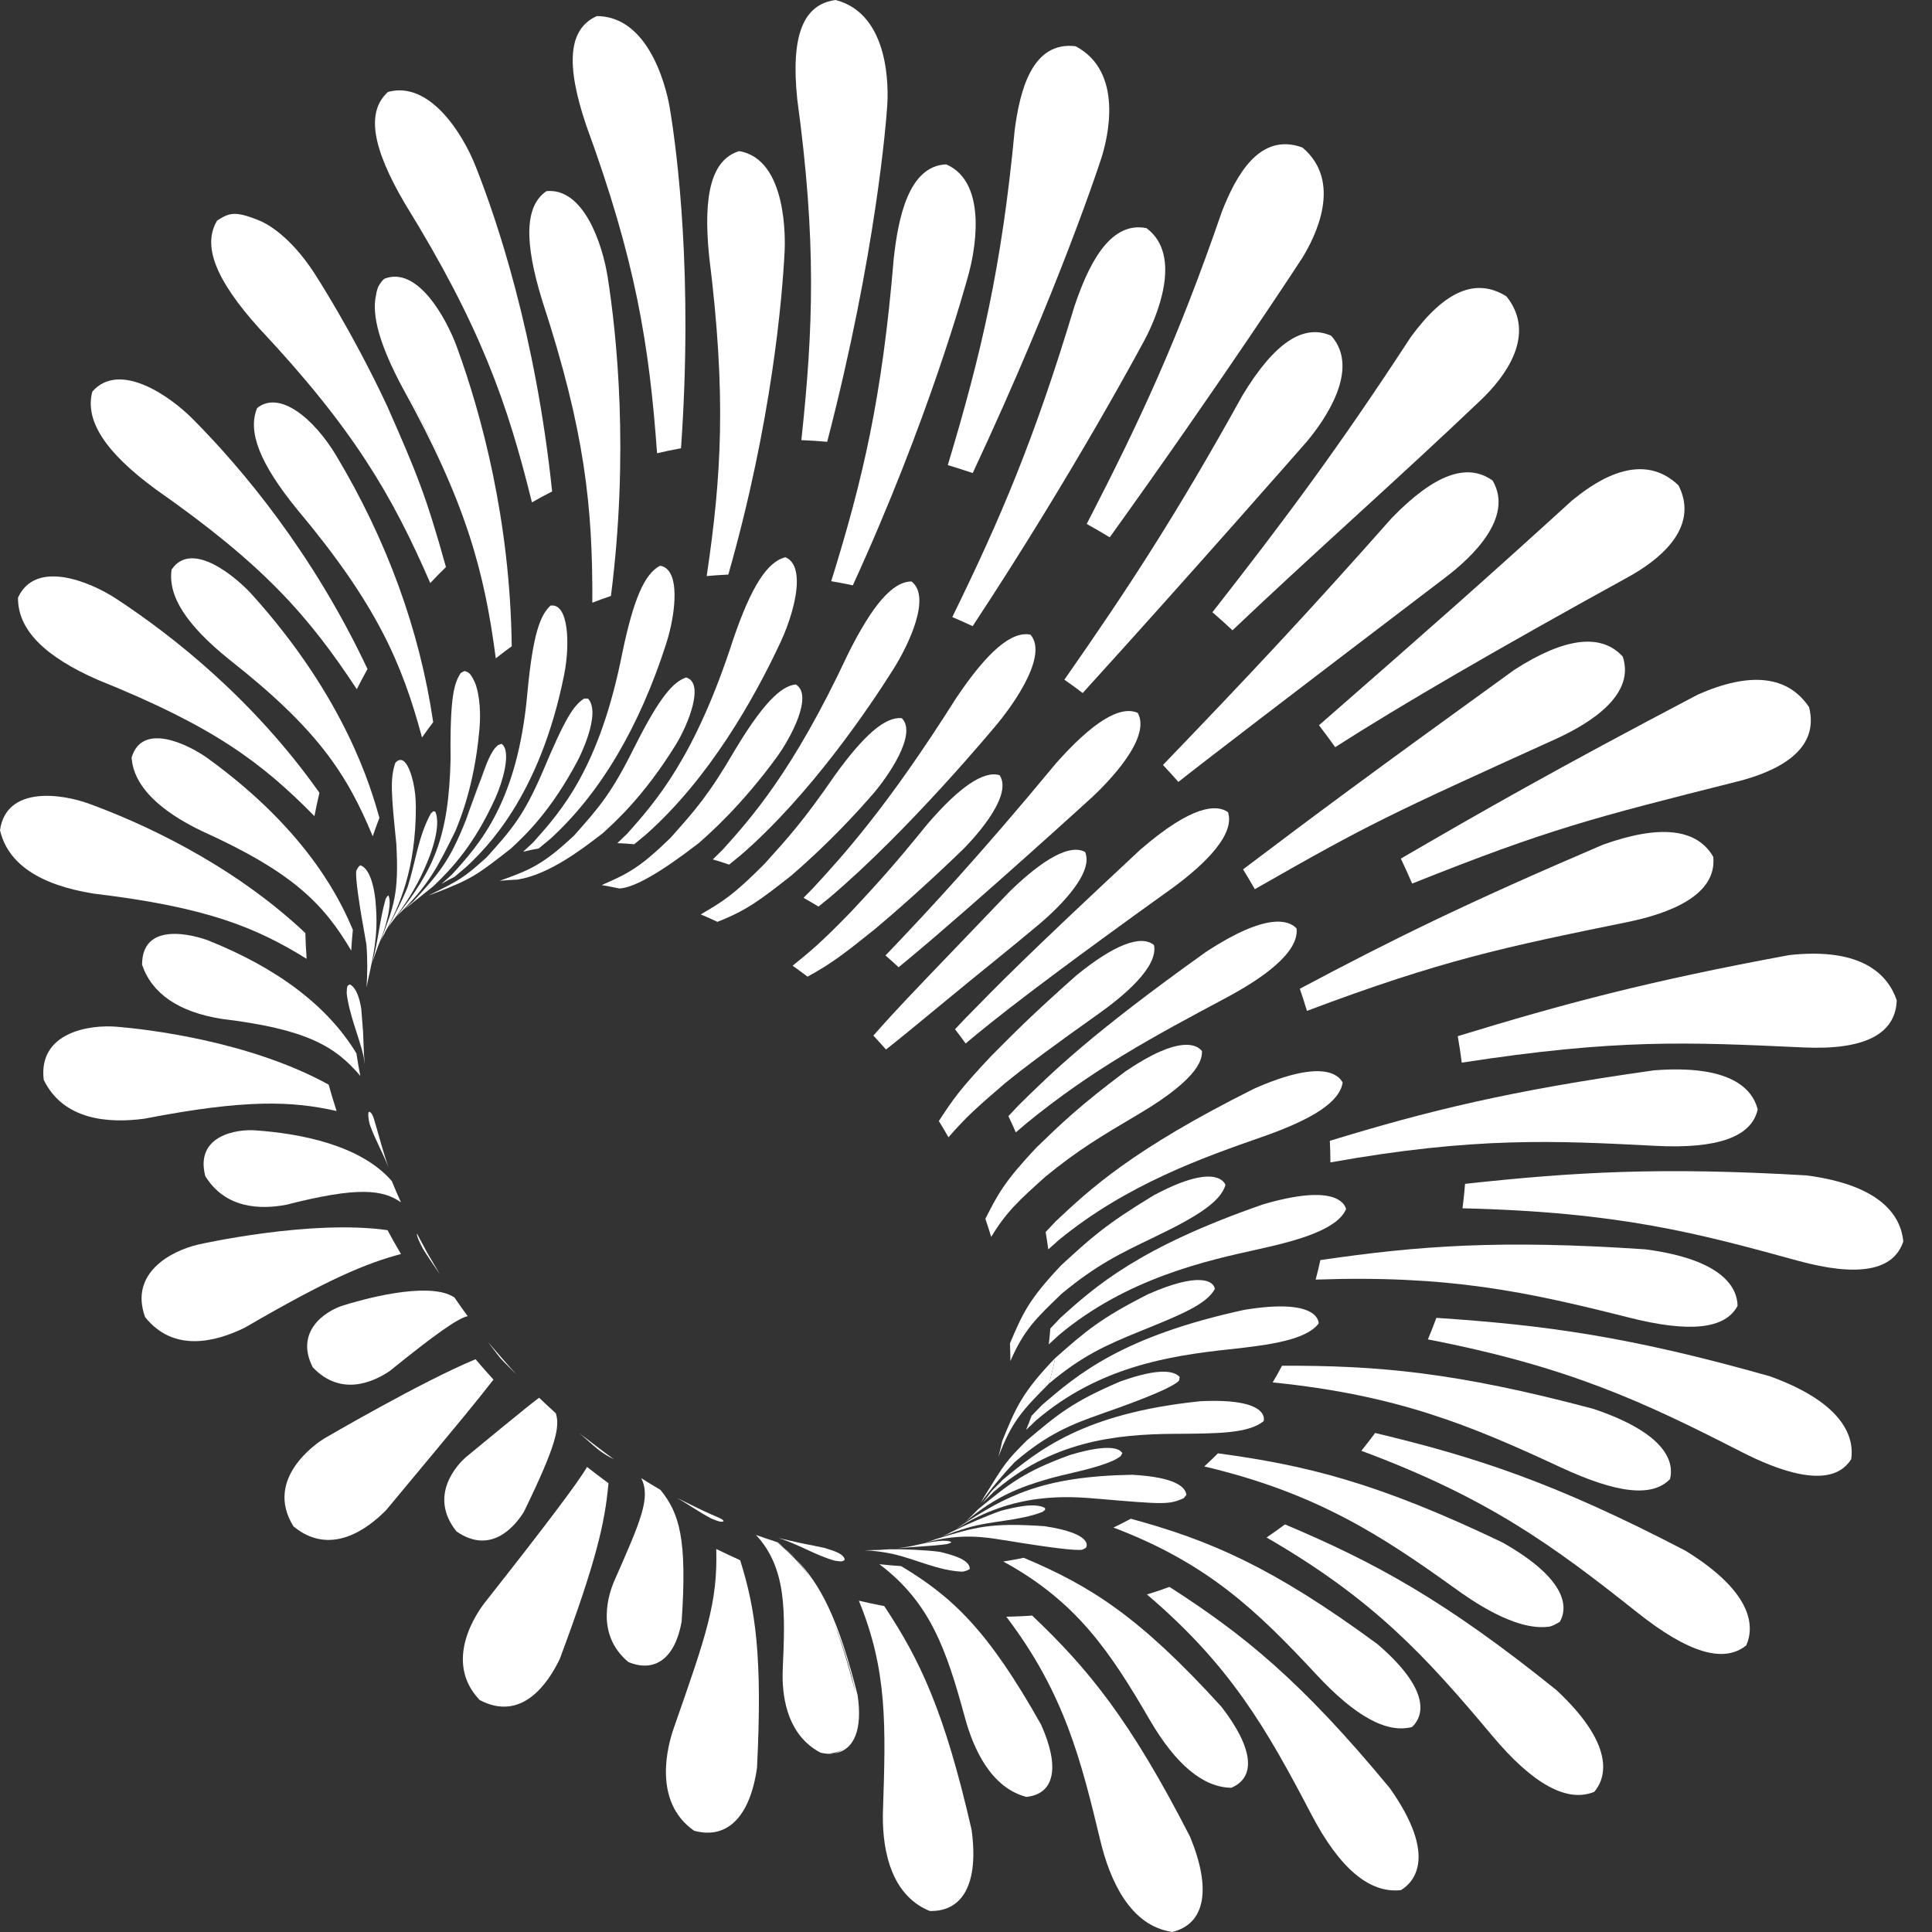 <svg width="41" height="41" viewBox="0 0 41 41" fill="none" xmlns="http://www.w3.org/2000/svg">
<rect x="0" y="0" width="41" height="41" fill="#333333" stroke="none"/>
<path d="M8.776 19.123L8.571 19.302C8.602 19.277 8.645 19.246 8.676 19.223L9.198 18.806C9.597 18.422 10.061 17.93 10.512 16.937C10.652 16.63 10.868 15.944 10.644 15.785C10.623 15.793 10.595 15.803 10.575 15.81C10.569 15.815 10.565 15.818 10.56 15.822C10.56 15.822 10.561 15.82 10.562 15.82C10.562 15.82 10.561 15.822 10.56 15.822C10.518 15.857 10.483 15.895 10.442 15.969C10.347 16.12 10.247 16.398 9.881 17.414C9.54 18.291 9.282 18.572 8.766 19.133L8.57 19.305L8.573 19.303L8.778 19.124L8.776 19.123ZM10.066 16.916C10.159 16.652 10.254 16.383 10.346 16.177C10.255 16.395 10.124 16.759 9.892 17.403C9.816 17.6 9.743 17.765 9.672 17.911C9.824 17.602 9.937 17.281 10.066 16.916H10.066ZM9.67 17.913C9.601 18.055 9.531 18.178 9.459 18.291C9.538 18.165 9.607 18.04 9.67 17.913Z" fill="white"/>
<path d="M14.824 17.896C15.047 17.7 15.728 17.104 16.485 16.067C16.779 15.664 17.266 14.756 16.889 14.525C16.661 14.551 16.31 14.728 15.608 15.898C15.038 16.874 14.767 17.177 14.228 17.782C13.56 18.432 13.313 18.543 12.769 18.783C12.894 18.804 13.019 18.828 13.143 18.855C13.45 18.842 14.016 18.52 14.823 17.896H14.824Z" fill="white"/>
<path d="M16.78 18.591C17.601 17.888 18.237 17.185 18.543 16.829C18.824 16.502 19.479 15.577 19.137 15.241C18.789 15.205 18.337 15.592 17.714 16.458C17.053 17.418 16.72 17.784 16.217 18.34C15.556 19.003 15.341 19.129 14.871 19.405C14.99 19.455 15.107 19.508 15.225 19.563C15.852 19.317 16.143 19.09 16.78 18.591Z" fill="white"/>
<path d="M21.357 22.965C21.743 22.648 22.399 22.162 23.323 21.507C23.802 21.168 24.59 20.529 24.489 20.055C24.214 19.827 23.631 20.055 22.845 20.697C21.907 21.53 21.559 21.882 21.031 22.414C20.355 23.132 20.22 23.337 19.924 23.79C19.994 23.903 20.061 24.018 20.128 24.135C20.514 23.688 20.777 23.461 21.355 22.965H21.357Z" fill="white"/>
<path d="M15.128 18.238C15.244 18.272 15.359 18.309 15.473 18.348L15.716 18.151C17.209 16.861 18.477 14.966 18.953 14.21C19.297 13.665 19.765 12.659 19.343 12.34C18.943 12.341 18.512 12.837 17.985 13.901C16.828 16.374 15.931 17.371 15.337 18.031L15.127 18.238H15.128Z" fill="white"/>
<path d="M21.189 15.331C21.113 15.424 19.299 17.613 17.609 19.045L17.369 19.239C17.265 19.175 17.159 19.113 17.052 19.053L17.259 18.842C17.882 18.165 18.821 17.143 20.294 14.81C20.956 13.824 21.472 13.385 21.869 13.469C22.294 13.963 21.304 15.192 21.189 15.331Z" fill="white"/>
<path d="M21.187 30.92C21.471 30.158 21.718 29.909 22.262 29.361C22.312 29.183 22.355 29.004 22.392 28.82C21.687 29.555 21.556 29.876 21.269 30.581C21.245 30.696 21.218 30.809 21.187 30.92Z" fill="white"/>
<path d="M21.065 31.682C21.136 31.594 21.206 31.503 21.272 31.412L21.045 31.642C20.983 31.726 20.92 31.808 20.855 31.889L21.065 31.682Z" fill="white"/>
<path d="M10.523 13.969C10.523 13.969 10.533 13.962 10.537 13.959C10.637 13.879 10.74 13.801 10.845 13.726C10.851 13.723 10.855 13.719 10.86 13.716C10.826 11.017 10.21 8.777 9.699 7.373C9.472 6.748 8.857 5.638 8.158 5.915C8.148 5.922 8.138 5.931 8.127 5.942C8.129 5.939 8.131 5.936 8.134 5.933C8.13 5.937 8.127 5.941 8.124 5.945C8.104 5.966 8.082 5.993 8.061 6.028C8.051 6.044 8.04 6.059 8.033 6.074C8.016 6.109 7.994 6.169 7.98 6.259C7.981 6.254 7.982 6.247 7.985 6.242C7.98 6.262 7.978 6.283 7.975 6.305C7.977 6.289 7.978 6.274 7.98 6.259C7.881 6.698 8.066 7.34 8.548 8.238C9.893 10.67 10.28 12.127 10.521 13.968L10.523 13.969ZM10.166 11.989C10.123 11.826 10.077 11.666 10.029 11.51C10.078 11.672 10.124 11.831 10.166 11.989ZM10.026 11.501C9.978 11.348 9.928 11.196 9.876 11.046C9.929 11.201 9.98 11.352 10.026 11.501ZM9.868 11.026C9.816 10.877 9.76 10.729 9.702 10.582C9.761 10.734 9.817 10.882 9.868 11.026ZM9.697 10.569C9.396 9.806 9.022 9.056 8.569 8.222C9.06 9.113 9.422 9.873 9.697 10.569ZM8.117 7.208C8.197 7.446 8.314 7.726 8.482 8.054C8.312 7.725 8.195 7.445 8.117 7.208Z" fill="white"/>
<path d="M10.173 15.492C10.221 14.966 10.135 14.61 10.077 14.482C9.982 14.28 9.951 14.27 9.858 14.24C9.834 14.253 9.801 14.271 9.777 14.283C9.642 14.495 9.547 14.751 9.562 16.113C9.523 17.79 9.192 18.471 8.412 19.453L8.479 19.384C9.108 18.768 9.294 18.387 9.667 17.629C9.935 16.985 10.1 16.287 10.173 15.492Z" fill="white"/>
<path d="M12.569 12.791C12.699 12.74 12.831 12.692 12.965 12.647C13.353 9.608 13.088 7.108 12.897 5.887C12.785 5.172 12.384 3.981 11.597 4.056C11.141 4.369 11.114 5.112 11.511 6.393C12.414 9.149 12.58 10.768 12.57 12.791H12.569Z" fill="white"/>
<path d="M15.422 12.195C15.434 12.195 15.444 12.195 15.456 12.194C16.385 8.935 16.601 6.309 16.651 5.332C16.661 5.133 16.72 3.378 15.685 3.207C15.114 3.385 14.913 4.095 15.049 5.439C15.416 8.381 15.314 10.093 14.997 12.225C15.138 12.212 15.279 12.202 15.423 12.195H15.422Z" fill="white"/>
<path d="M18.098 12.422C19.705 8.916 20.48 6.099 20.563 5.789C20.647 5.477 21.016 3.899 20.081 3.488C19.277 3.52 19.06 4.641 18.967 5.481C18.72 8.449 18.31 10.179 17.64 12.334C17.792 12.36 17.945 12.389 18.097 12.422H18.098Z" fill="white"/>
<path d="M22.8 6.503C21.948 9.333 21.233 11.002 20.209 13.095C20.354 13.157 20.498 13.221 20.641 13.288C22.824 9.979 24.296 7.202 24.31 7.177C24.516 6.779 25.127 5.43 24.329 4.841C23.517 4.679 23.068 5.711 22.8 6.504V6.503Z" fill="white"/>
<path d="M26.373 8.381C24.97 10.913 23.961 12.458 22.588 14.424C22.719 14.516 22.848 14.61 22.976 14.707C25.259 12.197 27.72 9.385 27.731 9.373C28.099 8.934 28.885 7.835 28.25 7.125C27.659 6.863 27.045 7.275 26.373 8.381Z" fill="white"/>
<path d="M31.676 10.199C31.134 9.809 30.434 10.068 29.537 10.991C27.739 13.024 26.491 14.351 24.68 16.234C24.791 16.352 24.9 16.471 25.007 16.594C25.436 16.25 27.327 14.801 30.682 12.248C31.248 11.817 32.131 10.978 31.676 10.199Z" fill="white"/>
<path d="M34.437 13.933C33.979 13.433 33.205 13.527 32.137 14.214C28.978 16.497 27.957 17.258 26.38 18.449C26.465 18.587 26.548 18.728 26.629 18.87C29.071 17.474 29.443 17.304 33.006 15.687C33.804 15.324 34.702 14.726 34.437 13.932V13.933Z" fill="white"/>
<path d="M36.359 18.185C36.012 17.581 35.225 17.494 34.019 17.925C31.081 19.181 29.547 19.94 27.584 20.983C27.637 21.138 27.688 21.294 27.736 21.452C30.613 20.37 31.929 20.1 34.549 19.565C35.419 19.386 36.44 19.003 36.358 18.185H36.359Z" fill="white"/>
<path d="M11.289 10.661C11.43 10.58 11.573 10.502 11.717 10.429C11.367 7.099 10.547 4.669 10.089 3.518C9.813 2.823 9.111 1.711 8.234 1.951C7.772 2.367 7.887 3.121 8.596 4.326C10.182 6.895 10.766 8.534 11.288 10.661H11.289Z" fill="white"/>
<path d="M13.943 9.619C14.111 9.579 14.28 9.544 14.452 9.513C14.71 5.851 14.372 3.243 14.214 2.292C14.182 2.092 13.857 0.342 12.664 0.342C12.067 0.611 11.996 1.349 12.441 2.662C13.488 5.521 13.778 7.312 13.944 9.619H13.943Z" fill="white"/>
<path d="M17.006 9.34C17.189 9.347 17.372 9.36 17.554 9.376C18.597 5.364 18.809 2.542 18.829 2.233C18.85 1.913 18.899 0.301 17.733 0C17.038 0.093 16.78 0.764 16.919 2.108C17.326 5.094 17.263 6.953 17.006 9.34H17.006Z" fill="white"/>
<path d="M20.643 10.038C22.504 6.06 23.368 3.369 23.376 3.344C23.508 2.927 23.855 1.525 22.826 0.981C21.894 0.869 21.642 1.94 21.534 2.756C21.256 5.69 20.82 7.52 20.114 9.87C20.291 9.923 20.467 9.98 20.643 10.039V10.038Z" fill="white"/>
<path d="M23.55 11.403C25.959 8.051 27.623 5.494 27.634 5.477C27.922 5.011 28.498 3.852 27.639 3.13C26.721 2.795 26.225 3.744 25.932 4.486C25 7.193 24.205 8.906 23.062 11.119C23.227 11.21 23.389 11.306 23.551 11.403H23.55Z" fill="white"/>
<path d="M26.155 13.376C27.891 11.726 29.69 10.145 31.423 8.492C31.911 8.027 32.631 7.122 31.971 6.291C31.325 5.884 30.658 6.167 29.936 7.157C28.426 9.472 27.293 10.995 25.729 12.993C25.874 13.117 26.016 13.245 26.156 13.376H26.155Z" fill="white"/>
<path d="M28.335 15.856C29.719 14.968 31.794 13.763 34.561 12.241C35.157 11.912 36.088 11.225 35.621 10.301C34.774 9.485 33.711 10.34 33.362 10.62C31.575 12.249 30.4 13.287 27.991 15.391C28.108 15.544 28.223 15.698 28.335 15.856Z" fill="white"/>
<path d="M29.967 18.751C32.872 17.591 33.798 17.359 36.868 16.585C37.694 16.377 38.629 15.934 38.391 15.006C37.941 14.338 37.147 14.248 36.033 14.739C32.99 16.337 31.439 17.226 29.728 18.221C29.811 18.396 29.892 18.573 29.968 18.751H29.967Z" fill="white"/>
<path d="M12.27 16.12C12.275 16.111 12.775 15.146 12.478 14.824C12.453 14.824 12.42 14.824 12.396 14.824C12.172 14.972 12 15.224 11.508 16.397C11.106 17.328 10.844 17.618 10.326 18.195C9.828 18.64 9.772 18.668 9.094 19.003L9.099 19.001L9.25 18.946C10.023 18.648 10.132 18.562 10.843 18.007C11.141 17.73 11.694 17.215 12.27 16.121V16.12Z" fill="white"/>
<path d="M13.454 15.874C12.975 16.84 12.71 17.137 12.186 17.728C11.509 18.365 11.225 18.468 10.603 18.692C10.719 18.682 10.834 18.673 10.952 18.668C10.961 18.668 10.97 18.668 10.979 18.667C11.649 18.56 12.333 18.035 12.784 17.688C13.047 17.451 13.664 16.897 14.334 15.816C14.61 15.371 14.959 14.491 14.561 14.377C14.299 14.467 14.012 14.757 13.454 15.876V15.874Z" fill="white"/>
<path d="M20.424 18.037C20.539 17.924 21.529 16.921 21.213 16.451C20.877 16.348 20.36 16.698 19.678 17.492C18.936 18.409 18.59 18.78 18.066 19.343C17.415 20.013 17.215 20.174 16.82 20.494C16.927 20.569 17.033 20.647 17.138 20.726C17.664 20.439 17.949 20.212 18.573 19.712C19.539 18.902 20.416 18.044 20.424 18.036V18.037Z" fill="white"/>
<path d="M22.047 19.618C21.413 20.15 20.764 20.664 20.127 21.191C19.248 21.917 19.121 22.02 18.802 22.272C18.714 22.173 18.625 22.074 18.534 21.977C18.84 21.632 18.994 21.459 19.698 20.722C20.271 20.124 20.846 19.527 21.418 18.928C21.934 18.423 22.632 17.867 23.028 18.08C23.235 18.569 22.329 19.381 22.047 19.618Z" fill="white"/>
<path d="M23.881 22.738C22.899 23.477 22.537 23.828 21.988 24.359C21.308 25.085 21.184 25.33 20.911 25.865C20.955 25.992 20.996 26.12 21.035 26.249C21.36 25.713 21.618 25.481 22.185 24.971C22.887 24.398 23.344 24.128 24.172 23.638C25.512 22.845 25.509 22.44 25.508 22.306C25.405 22.173 25.042 21.95 23.881 22.738Z" fill="white"/>
<path d="M11.683 12.851C11.468 13.052 11.309 13.436 11.19 14.728C10.98 17.029 10.177 17.914 9.59 18.56L9.371 18.756C9.462 18.703 9.556 18.653 9.65 18.604L9.897 18.395C10.282 18.032 11.454 16.928 11.975 14.304C12.099 13.672 12.068 12.793 11.684 12.852L11.683 12.851Z" fill="white"/>
<path d="M14.007 12.006C13.675 12.181 13.445 12.716 13.207 13.853C12.724 16.301 11.91 17.212 11.316 17.876L11.101 18.075C11.21 18.049 11.322 18.025 11.433 18.005L11.68 17.801C12.736 16.836 13.564 15.442 14.138 13.659C14.347 13.009 14.445 12.068 14.006 12.006H14.007Z" fill="white"/>
<path d="M16.91 12.34C16.91 12.73 16.742 13.248 16.565 13.627C16 14.836 15.046 16.526 13.703 17.715L13.459 17.916C13.339 17.905 13.22 17.897 13.101 17.893L13.312 17.69C13.919 17.007 14.751 16.071 15.562 13.562C15.941 12.452 16.284 11.916 16.669 11.826C16.843 11.901 16.91 12.095 16.91 12.34Z" fill="white"/>
<path d="M22.398 16.213C20.731 18.227 19.647 19.374 18.999 20.059L18.791 20.276C18.886 20.358 18.978 20.441 19.07 20.526L19.304 20.333C20.75 19.129 23.161 16.932 23.18 16.914C23.483 16.631 24.447 15.666 24.144 15.128C23.765 14.963 23.178 15.329 22.398 16.212V16.213Z" fill="white"/>
<path d="M20.476 21.621L20.267 21.842C20.344 21.941 20.419 22.042 20.492 22.145L20.722 21.953C21.509 21.305 22.877 20.282 24.827 18.884C25.364 18.499 26.238 17.774 26.06 17.235C25.823 17.069 25.307 17.072 24.197 18.033C21.766 20.299 21.226 20.854 20.476 21.621Z" fill="white"/>
<path d="M27.515 19.703C27.352 19.527 26.885 19.357 25.601 20.195C23.143 21.95 22.33 22.753 21.611 23.461L21.4 23.686C21.455 23.8 21.507 23.916 21.557 24.031L21.782 23.839C23.194 22.685 24.449 22.013 26.04 21.164C26.746 20.786 27.576 20.227 27.515 19.702V19.703Z" fill="white"/>
<path d="M35.144 24.317C36.452 24.384 37.177 24.124 37.301 23.541C37.185 23.095 36.71 22.59 35.102 22.714C32.017 23.148 30.304 23.574 28.221 24.21C28.229 24.364 28.233 24.516 28.233 24.668C31.304 24.119 32.999 24.207 35.144 24.317Z" fill="white"/>
<path d="M36.874 27.712C36.869 27.36 36.608 26.735 34.918 26.513C31.843 26.306 30.121 26.434 28.02 26.741C27.99 26.88 27.957 27.019 27.92 27.155C30.745 27.057 32.388 27.41 34.571 27.961C35.859 28.287 36.613 28.205 36.874 27.712Z" fill="white"/>
<path d="M35.44 31.389C35.522 31.065 35.421 30.439 33.814 29.898C30.891 29.12 29.237 28.976 27.207 28.983C27.143 29.102 27.077 29.221 27.008 29.337C29.661 29.605 31.213 30.252 33.116 31.137C34.323 31.698 35.062 31.778 35.44 31.389Z" fill="white"/>
<path d="M30.936 21.989C30.969 22.178 30.997 22.364 31.021 22.551C34.308 22.044 35.8 22.114 38.269 22.228C39.557 22.288 40.225 21.952 40.252 21.229C40.072 20.697 39.53 20.098 37.972 20.268C34.981 20.82 33.192 21.299 30.936 21.989Z" fill="white"/>
<path d="M38.341 24.944C35.273 24.764 33.426 24.868 31.091 25.123C31.077 25.297 31.059 25.47 31.037 25.642C34.379 25.721 36.045 26.176 38.154 26.755C39.435 27.105 40.187 26.968 40.391 26.344C40.34 25.822 39.944 25.155 38.34 24.944H38.341Z" fill="white"/>
<path d="M37.567 29.209C34.579 28.361 32.772 28.119 30.482 27.967C30.425 28.121 30.366 28.274 30.302 28.424C33.279 29.002 34.865 29.741 36.943 30.805C38.756 31.733 39.154 31.157 39.285 30.968C39.347 30.566 39.205 29.804 37.566 29.209H37.567Z" fill="white"/>
<path d="M35.759 32.904C33.007 31.47 31.325 30.921 29.182 30.41C29.087 30.538 28.991 30.664 28.89 30.788C31.581 31.789 32.954 32.797 34.744 34.218C35.82 35.074 36.577 35.304 37.057 34.919C37.217 34.562 37.262 33.826 35.759 32.903V32.904Z" fill="white"/>
<path d="M24.5 26.251C25.356 25.841 25.907 25.512 26.006 25.144C25.973 25.062 25.744 24.69 24.476 25.371C23.457 25.99 23.163 26.261 22.517 26.854C21.825 27.587 21.702 27.876 21.433 28.508C21.439 28.634 21.442 28.759 21.442 28.884C21.729 28.224 21.98 27.982 22.532 27.453C23.272 26.84 23.787 26.593 24.5 26.252V26.251Z" fill="white"/>
<path d="M24.376 27.459C23.349 27.979 23.049 28.243 22.392 28.821C22.355 29.005 22.312 29.185 22.262 29.361C22.957 28.775 23.474 28.543 24.185 28.255C25.068 27.898 25.601 27.681 25.781 27.354C25.757 27.174 25.434 26.994 24.376 27.46V27.459Z" fill="white"/>
<path d="M23.384 30C24.358 29.661 24.904 29.427 25.021 29.299C25.025 29.276 25.03 29.246 25.035 29.223C24.925 29.098 24.618 29.013 23.769 29.319C22.759 29.751 22.456 30.007 21.791 30.568C21.354 31.006 21.336 31.035 20.883 31.768L20.811 31.897C21.006 31.621 21.297 31.276 21.53 31.031C22.223 30.433 22.735 30.227 23.385 30H23.384Z" fill="white"/>
<path d="M28.493 22.973C28.404 22.802 28.044 22.472 26.619 23.101C24.021 24.398 23.125 25.241 22.404 25.918L22.19 26.146C22.211 26.269 22.23 26.392 22.246 26.514L22.465 26.319C23.91 25.13 25.566 24.553 26.776 24.13C27.887 23.743 28.432 23.375 28.493 22.973Z" fill="white"/>
<path d="M26.813 25.556C24.174 26.469 23.25 27.295 22.509 27.961L22.29 28.192C22.281 28.306 22.269 28.418 22.256 28.53L22.471 28.332C23.912 27.125 25.599 26.754 26.716 26.508C27.569 26.32 28.383 26.087 28.566 25.658C28.531 25.524 28.305 25.121 26.813 25.556Z" fill="white"/>
<path d="M27.984 28.086C27.984 28.029 27.948 27.544 26.406 27.797C23.81 28.361 22.869 29.167 22.115 29.815L21.891 30.046C21.855 30.147 21.816 30.247 21.775 30.345L21.987 30.143C23.303 29.016 24.789 28.774 26.078 28.636C26.964 28.541 27.719 28.434 27.984 28.086Z" fill="white"/>
<path d="M25.457 29.738C22.983 29.995 22.034 30.78 21.272 31.41C21.205 31.503 21.136 31.592 21.065 31.68C22.302 30.593 23.65 30.436 24.924 30.428C25.867 30.423 26.489 30.419 26.816 30.16C26.822 30.14 26.963 29.661 25.457 29.737V29.738Z" fill="white"/>
<path d="M32.866 34.522C32.942 34.512 33.034 34.457 33.1 34.419C33.234 34.195 33.383 33.581 31.884 32.733C29.245 31.469 27.725 31.094 25.846 30.842C25.767 30.922 25.686 31 25.603 31.077C25.588 31.092 25.572 31.106 25.556 31.12C27.93 31.68 29.313 32.584 30.874 33.706C31.187 33.931 32.142 34.619 32.867 34.521L32.866 34.522Z" fill="white"/>
<path d="M29.221 34.883C26.984 33.239 25.659 32.683 23.997 32.23C23.876 32.295 23.754 32.358 23.629 32.417C25.641 33.18 26.683 34.192 27.936 35.537C28.76 36.423 29.423 36.787 29.963 36.651C30.116 36.515 30.516 35.987 29.221 34.882V34.883Z" fill="white"/>
<path d="M21.725 33.059C21.582 33.089 21.436 33.115 21.291 33.138C22.856 33.99 23.567 35.068 24.399 36.498C24.952 37.448 25.535 37.933 26.131 37.939C26.668 37.712 26.59 37.084 25.919 36.218C24.182 34.308 23.144 33.656 21.726 33.059H21.725Z" fill="white"/>
<path d="M19.123 33.235C18.969 33.225 18.816 33.212 18.662 33.195C19.748 34.013 20.087 35.019 20.48 36.46C20.659 37.115 21.029 37.937 21.782 38.133C22.381 38.071 22.497 37.498 22.094 36.601C20.961 34.583 20.205 33.885 19.124 33.236L19.123 33.235Z" fill="white"/>
<path d="M16.51 32.733C16.501 32.73 16.494 32.728 16.486 32.725C16.534 32.764 16.595 32.81 16.651 32.855C16.605 32.814 16.558 32.773 16.51 32.733Z" fill="white"/>
<path d="M16.731 32.926C16.707 32.904 16.68 32.88 16.651 32.857C16.729 32.928 16.804 32.998 16.876 33.073C16.829 33.021 16.781 32.972 16.731 32.926Z" fill="white"/>
<path d="M17.698 37.211C17.672 37.217 17.647 37.221 17.621 37.224C17.581 37.227 17.531 37.218 17.486 37.211C17.563 37.221 17.633 37.22 17.698 37.211Z" fill="white"/>
<path d="M18.199 35.969C17.788 34.344 17.414 33.622 16.877 33.07C16.995 33.199 17.105 33.34 17.205 33.492C16.995 33.188 16.761 32.955 16.485 32.724C16.345 32.679 16.205 32.632 16.065 32.582C16.057 32.579 16.05 32.575 16.041 32.572C16.703 33.28 16.663 34.226 16.611 35.426C16.609 35.47 16.608 35.517 16.608 35.566C16.608 36.071 16.731 36.834 17.409 37.192C17.506 37.223 17.719 37.237 17.899 37.111C17.835 37.16 17.767 37.193 17.698 37.21C18.124 37.151 18.31 36.707 18.199 35.969ZM17.693 34.43C17.953 35.054 18.097 35.65 18.156 35.93C18 35.312 17.849 34.825 17.693 34.43Z" fill="white"/>
<path d="M33.032 35.868C30.654 33.953 29.172 33.154 27.269 32.35C27.141 32.445 27.011 32.538 26.879 32.628C29.158 33.946 30.256 35.151 31.671 36.839C32.528 37.862 33.255 38.262 33.832 38.026C34.035 37.791 34.363 37.112 33.032 35.868Z" fill="white"/>
<path d="M24.817 33.677C24.661 33.734 24.502 33.788 24.34 33.837C26.101 35.337 26.865 36.66 27.83 38.507C28.426 39.648 29.065 40.187 29.731 40.111C30.002 39.945 30.52 39.401 29.494 37.947C27.615 35.675 26.401 34.693 24.817 33.676V33.677Z" fill="white"/>
<path d="M21.902 34.285C21.823 34.29 21.743 34.296 21.663 34.299C21.56 34.304 21.458 34.307 21.355 34.309C22.599 35.942 22.948 37.389 23.352 39.065C23.547 39.877 23.971 40.871 24.88 40.999C25.576 40.827 25.714 40.092 25.256 38.981C23.986 36.502 23.098 35.417 21.904 34.285H21.902Z" fill="white"/>
<path d="M18.765 34.084C18.585 34.05 18.405 34.011 18.226 33.969C18.836 35.45 18.797 36.633 18.738 38.423C18.717 39.06 18.818 40.183 19.73 40.554C20.45 40.572 20.773 39.942 20.618 38.827C20.042 36.313 19.522 35.221 18.765 34.084Z" fill="white"/>
<path d="M23.637 30.99C23.683 30.969 23.739 30.931 23.781 30.903C23.792 30.884 23.807 30.859 23.818 30.84C23.779 30.763 23.593 30.611 22.707 30.877C21.734 31.231 21.43 31.479 20.762 32.024C20.677 32.113 20.59 32.199 20.501 32.283L20.471 32.31C21.154 31.721 21.731 31.542 22.152 31.412C22.644 31.26 23.161 31.199 23.638 30.99H23.637Z" fill="white"/>
<path d="M22.178 32.043C22.178 32.032 22.178 32.016 22.178 32.003C21.96 31.876 21.494 31.996 21.244 32.06C20.92 32.173 20.5 32.358 20.192 32.509C20.131 32.543 20.049 32.583 19.986 32.613C20.146 32.543 20.369 32.469 20.538 32.42C21.057 32.268 21.611 32.281 22.121 32.086C22.138 32.074 22.161 32.056 22.179 32.042L22.178 32.043Z" fill="white"/>
<path d="M20.091 32.769C20.122 32.76 20.168 32.749 20.192 32.728C20.138 32.69 19.974 32.669 19.495 32.777L19.34 32.812L19.046 32.859C19.393 32.82 19.744 32.816 20.091 32.769Z" fill="white"/>
<path d="M25.122 31.792C25.139 31.771 25.162 31.742 25.178 31.721C25.155 31.554 24.936 31.346 24.025 31.297C22.119 31.329 21.346 31.748 20.383 32.383L20.291 32.448C21.519 31.655 22.684 31.753 23.309 31.807C24.696 31.925 24.809 31.935 25.122 31.793V31.792Z" fill="white"/>
<path d="M21.293 32.682C22.275 32.844 22.834 32.912 22.968 32.887C22.993 32.872 23.032 32.861 23.049 32.839C23.052 32.836 23.231 32.549 22.166 32.388C21.017 32.309 20.704 32.405 19.869 32.66C19.797 32.687 19.7 32.717 19.627 32.741C20.372 32.531 20.904 32.619 21.293 32.683V32.682Z" fill="white"/>
<path d="M20.421 33.354C20.471 33.346 20.538 33.327 20.579 33.297C20.592 33.088 20.153 32.983 19.941 32.932C19.623 32.892 19.195 32.873 18.874 32.878L18.652 32.892L18.349 32.899C18.528 32.905 18.766 32.938 18.941 32.976C19.438 33.088 19.902 33.33 20.422 33.354H20.421Z" fill="white"/>
<path d="M17.717 33.121C17.875 33.142 17.878 33.143 17.927 33.099C17.904 32.982 17.744 32.924 17.504 32.851L17.275 32.803C17.041 32.761 16.734 32.688 16.502 32.635L16.517 32.639C16.932 32.763 17.299 33.004 17.718 33.121H17.717Z" fill="white"/>
<path d="M14.017 31.618C13.879 31.538 13.744 31.455 13.608 31.369C13.814 31.783 13.603 32.262 13.038 33.545C12.927 33.798 12.618 34.674 13.335 35.271C13.905 35.506 14.327 35.186 14.465 34.415C14.587 32.657 14.417 32.112 14.017 31.619V31.618Z" fill="white"/>
<path d="M11.117 32.085C11.807 30.669 11.885 30.281 11.796 29.993C11.677 29.885 11.558 29.774 11.441 29.662C11.308 29.75 9.888 30.921 9.879 30.93C9.738 31.056 9.067 31.725 9.688 32.5C10.425 33.009 10.934 32.38 11.117 32.085Z" fill="white"/>
<path d="M7.283 27.703C6.891 27.827 6.253 28.261 6.637 29.016C7.232 29.642 7.917 29.334 8.271 29.095C9.235 28.315 9.714 27.977 9.925 27.931C9.829 27.8 9.734 27.668 9.643 27.533C9.086 27.163 7.58 27.61 7.284 27.703H7.283Z" fill="white"/>
<path d="M4.355 24.956C4.781 25.652 5.528 25.672 6.08 25.566C7.61 25.173 8.13 25.25 8.509 25.515C8.441 25.366 8.377 25.216 8.315 25.064C7.647 24.294 6.364 24.053 5.405 23.987C5.038 23.962 4.135 24.087 4.355 24.955V24.956Z" fill="white"/>
<path d="M3.015 20.473C3.224 21.087 3.789 21.474 4.696 21.621C6.506 21.84 7.111 22.201 7.647 22.833C7.615 22.673 7.588 22.514 7.564 22.355C6.959 21.355 5.895 20.546 4.404 19.952C4.391 19.947 3.014 19.427 3.015 20.473Z" fill="white"/>
<path d="M4.409 16.093C4.037 15.823 3.021 15.296 2.792 16.079C2.814 16.299 2.884 16.966 4.289 17.639C6.212 18.51 6.864 19.175 7.454 20.173C7.462 20.024 7.474 19.877 7.488 19.731C7.272 19.227 6.613 17.688 4.409 16.093Z" fill="white"/>
<path d="M3.641 12.089C3.563 12.651 3.95 13.256 4.857 13.99C6.732 15.464 7.356 16.411 7.91 17.747C7.954 17.615 8.001 17.485 8.052 17.356C7.875 16.732 7.341 14.831 5.352 12.622C5.021 12.255 4.069 11.444 3.64 12.09L3.641 12.089Z" fill="white"/>
<path d="M5.457 8.659C5.247 9.161 5.518 9.846 6.31 10.815C7.98 12.808 8.527 14.053 8.956 15.651C9.032 15.541 9.111 15.432 9.193 15.326C8.907 13.377 8.216 11.477 7.14 9.677C6.664 8.88 5.932 8.275 5.457 8.66V8.659Z" fill="white"/>
<path d="M15.2 32.871C15.231 34.01 14.995 34.682 14.297 36.677C14.173 37.031 13.839 38.231 14.73 38.851C15.432 39.043 15.918 38.555 16.065 37.513C16.184 35.144 16.032 34.138 15.707 33.11C15.537 33.034 15.367 32.954 15.199 32.871H15.2Z" fill="white"/>
<path d="M12.458 31.131C12.288 31.432 11.567 32.389 10.296 34C10.138 34.2 9.388 35.246 10.179 36.077C11.07 36.547 11.627 35.731 11.88 35.204C12.659 33.115 12.838 32.31 12.913 31.476C12.759 31.364 12.608 31.248 12.458 31.131Z" fill="white"/>
<path d="M10.092 28.845C8.964 29.31 6.89 30.521 6.874 30.531C6.74 30.614 5.591 31.374 6.228 32.392C7.009 33.038 7.798 32.452 8.198 32.043C9.942 29.948 10.069 29.794 10.472 29.278C10.343 29.136 10.216 28.991 10.091 28.844L10.092 28.845Z" fill="white"/>
<path d="M8.224 26.106C6.589 25.873 4.232 26.405 4.209 26.411C3.63 26.544 2.74 27.017 3.079 27.95C3.678 28.703 4.563 28.487 5.201 28.172C6.984 27.134 7.763 26.813 8.509 26.612C8.411 26.445 8.315 26.277 8.224 26.106Z" fill="white"/>
<path d="M7.142 23.576C7.082 23.39 7.027 23.204 6.974 23.017C5.278 22.086 3.106 21.841 2.48 21.789C1.891 21.739 0.807 21.911 0.928 22.916C1.349 23.782 2.323 23.841 3.065 23.74C5.219 23.323 6.191 23.364 7.142 23.577V23.576Z" fill="white"/>
<path d="M6.507 20.349C6.494 20.165 6.485 19.983 6.48 19.801C4.877 18.288 2.917 17.431 1.892 17.057C1.297 16.839 0.135 16.676 0 17.617C0.165 18.327 0.833 18.779 1.988 18.964C4.371 19.249 5.415 19.671 6.508 20.348L6.507 20.349Z" fill="white"/>
<path d="M2.097 14.436C4.532 15.418 5.549 16.177 6.673 17.32C6.705 17.153 6.74 16.987 6.779 16.824C5.375 14.837 3.659 13.488 2.466 12.706C1.909 12.341 0.755 11.865 0.382 12.683C0.376 13.358 0.937 13.932 2.097 14.437V14.436Z" fill="white"/>
<path d="M3.304 10.384C5.609 11.995 6.549 13.076 7.572 14.626C7.645 14.481 7.72 14.338 7.799 14.198C6.639 11.732 5.144 9.953 4.093 8.894C3.609 8.405 2.538 7.653 1.96 8.309C1.794 8.921 2.234 9.6 3.305 10.384H3.304Z" fill="white"/>
<path d="M9.13 12.374C9.238 12.257 9.35 12.145 9.464 12.034C9.038 10.507 8.84 10.031 8.217 8.618C7.466 7.012 6.669 5.795 6.662 5.783C6.146 4.998 5.659 4.746 5.521 4.688C4.967 4.457 4.855 4.527 4.608 4.68C4.289 5.212 4.573 5.939 5.5 6.967C7.508 9.107 8.325 10.518 9.131 12.374H9.13Z" fill="white"/>
<path d="M8.243 19.002C8.216 19.014 8.196 19.053 8.183 19.08C8.055 19.525 8.026 19.992 7.896 20.436C7.93 20.329 7.983 20.19 8.021 20.085L8.123 19.822C8.205 19.59 8.322 19.156 8.243 19.002Z" fill="white"/>
<path d="M9.238 17.226C9.226 17.223 9.209 17.218 9.196 17.215C9.181 17.229 9.16 17.247 9.144 17.262C8.874 17.751 8.818 18.307 8.649 18.828C8.542 19.096 8.366 19.44 8.227 19.692L8.264 19.638L8.337 19.54C8.819 18.914 8.998 18.469 9.105 18.202C9.132 18.134 9.371 17.523 9.238 17.227V17.226Z" fill="white"/>
<path d="M15.357 32.284C15.342 32.252 15.34 32.248 15.246 32.204L15.088 32.135C14.869 32.04 14.584 31.893 14.369 31.789C14.614 31.928 14.842 32.094 15.092 32.224C15.229 32.28 15.303 32.312 15.356 32.283L15.357 32.284Z" fill="white"/>
<path d="M12.364 30.469L12.273 30.395C12.418 30.518 12.555 30.649 12.704 30.769C12.84 30.866 12.88 30.895 13.027 30.966C12.824 30.824 12.564 30.618 12.365 30.468L12.364 30.469Z" fill="white"/>
<path d="M10.628 28.833C10.735 28.95 10.853 29.058 10.963 29.171C10.774 28.969 10.537 28.685 10.354 28.477C10.447 28.595 10.532 28.718 10.628 28.833Z" fill="white"/>
<path d="M8.975 26.5C9.087 26.687 9.216 26.862 9.336 27.044L9.061 26.576L8.852 26.184C8.852 26.184 8.848 26.178 8.847 26.176C8.84 26.242 8.928 26.41 8.975 26.5Z" fill="white"/>
<path d="M8.244 24.776C8.149 24.497 8.043 24.12 7.963 23.837C7.911 23.654 7.891 23.626 7.842 23.592C7.835 23.596 7.826 23.602 7.819 23.607C7.809 23.66 7.818 23.743 7.845 23.857C7.954 24.173 8.125 24.463 8.244 24.774V24.776Z" fill="white"/>
<path d="M7.667 21.414C7.643 21.253 7.58 20.97 7.426 20.891C7.364 20.919 7.364 20.921 7.357 21.077C7.413 21.541 7.609 21.967 7.716 22.418L7.742 22.589L7.724 22.38L7.705 21.899L7.667 21.416V21.414Z" fill="white"/>
<path d="M7.86 20.566C8.026 19.826 7.996 19.471 7.969 19.129C7.964 19.059 7.905 18.44 7.644 18.363C7.607 18.389 7.575 18.444 7.559 18.486C7.543 18.643 7.615 19.16 7.775 20.039C7.8 20.314 7.799 20.685 7.778 20.961C7.798 20.842 7.835 20.685 7.861 20.567L7.86 20.566Z" fill="white"/>
<path d="M8.163 19.799C8.472 19.245 8.826 18.441 8.825 17.127C8.825 17.048 8.819 16.943 8.812 16.866C8.777 16.514 8.614 15.935 8.389 16.19C8.276 16.523 8.302 16.844 8.411 17.91C8.468 18.956 8.361 19.231 8.077 19.966C8.102 19.914 8.139 19.848 8.166 19.799H8.163Z" fill="white"/>
</svg>
